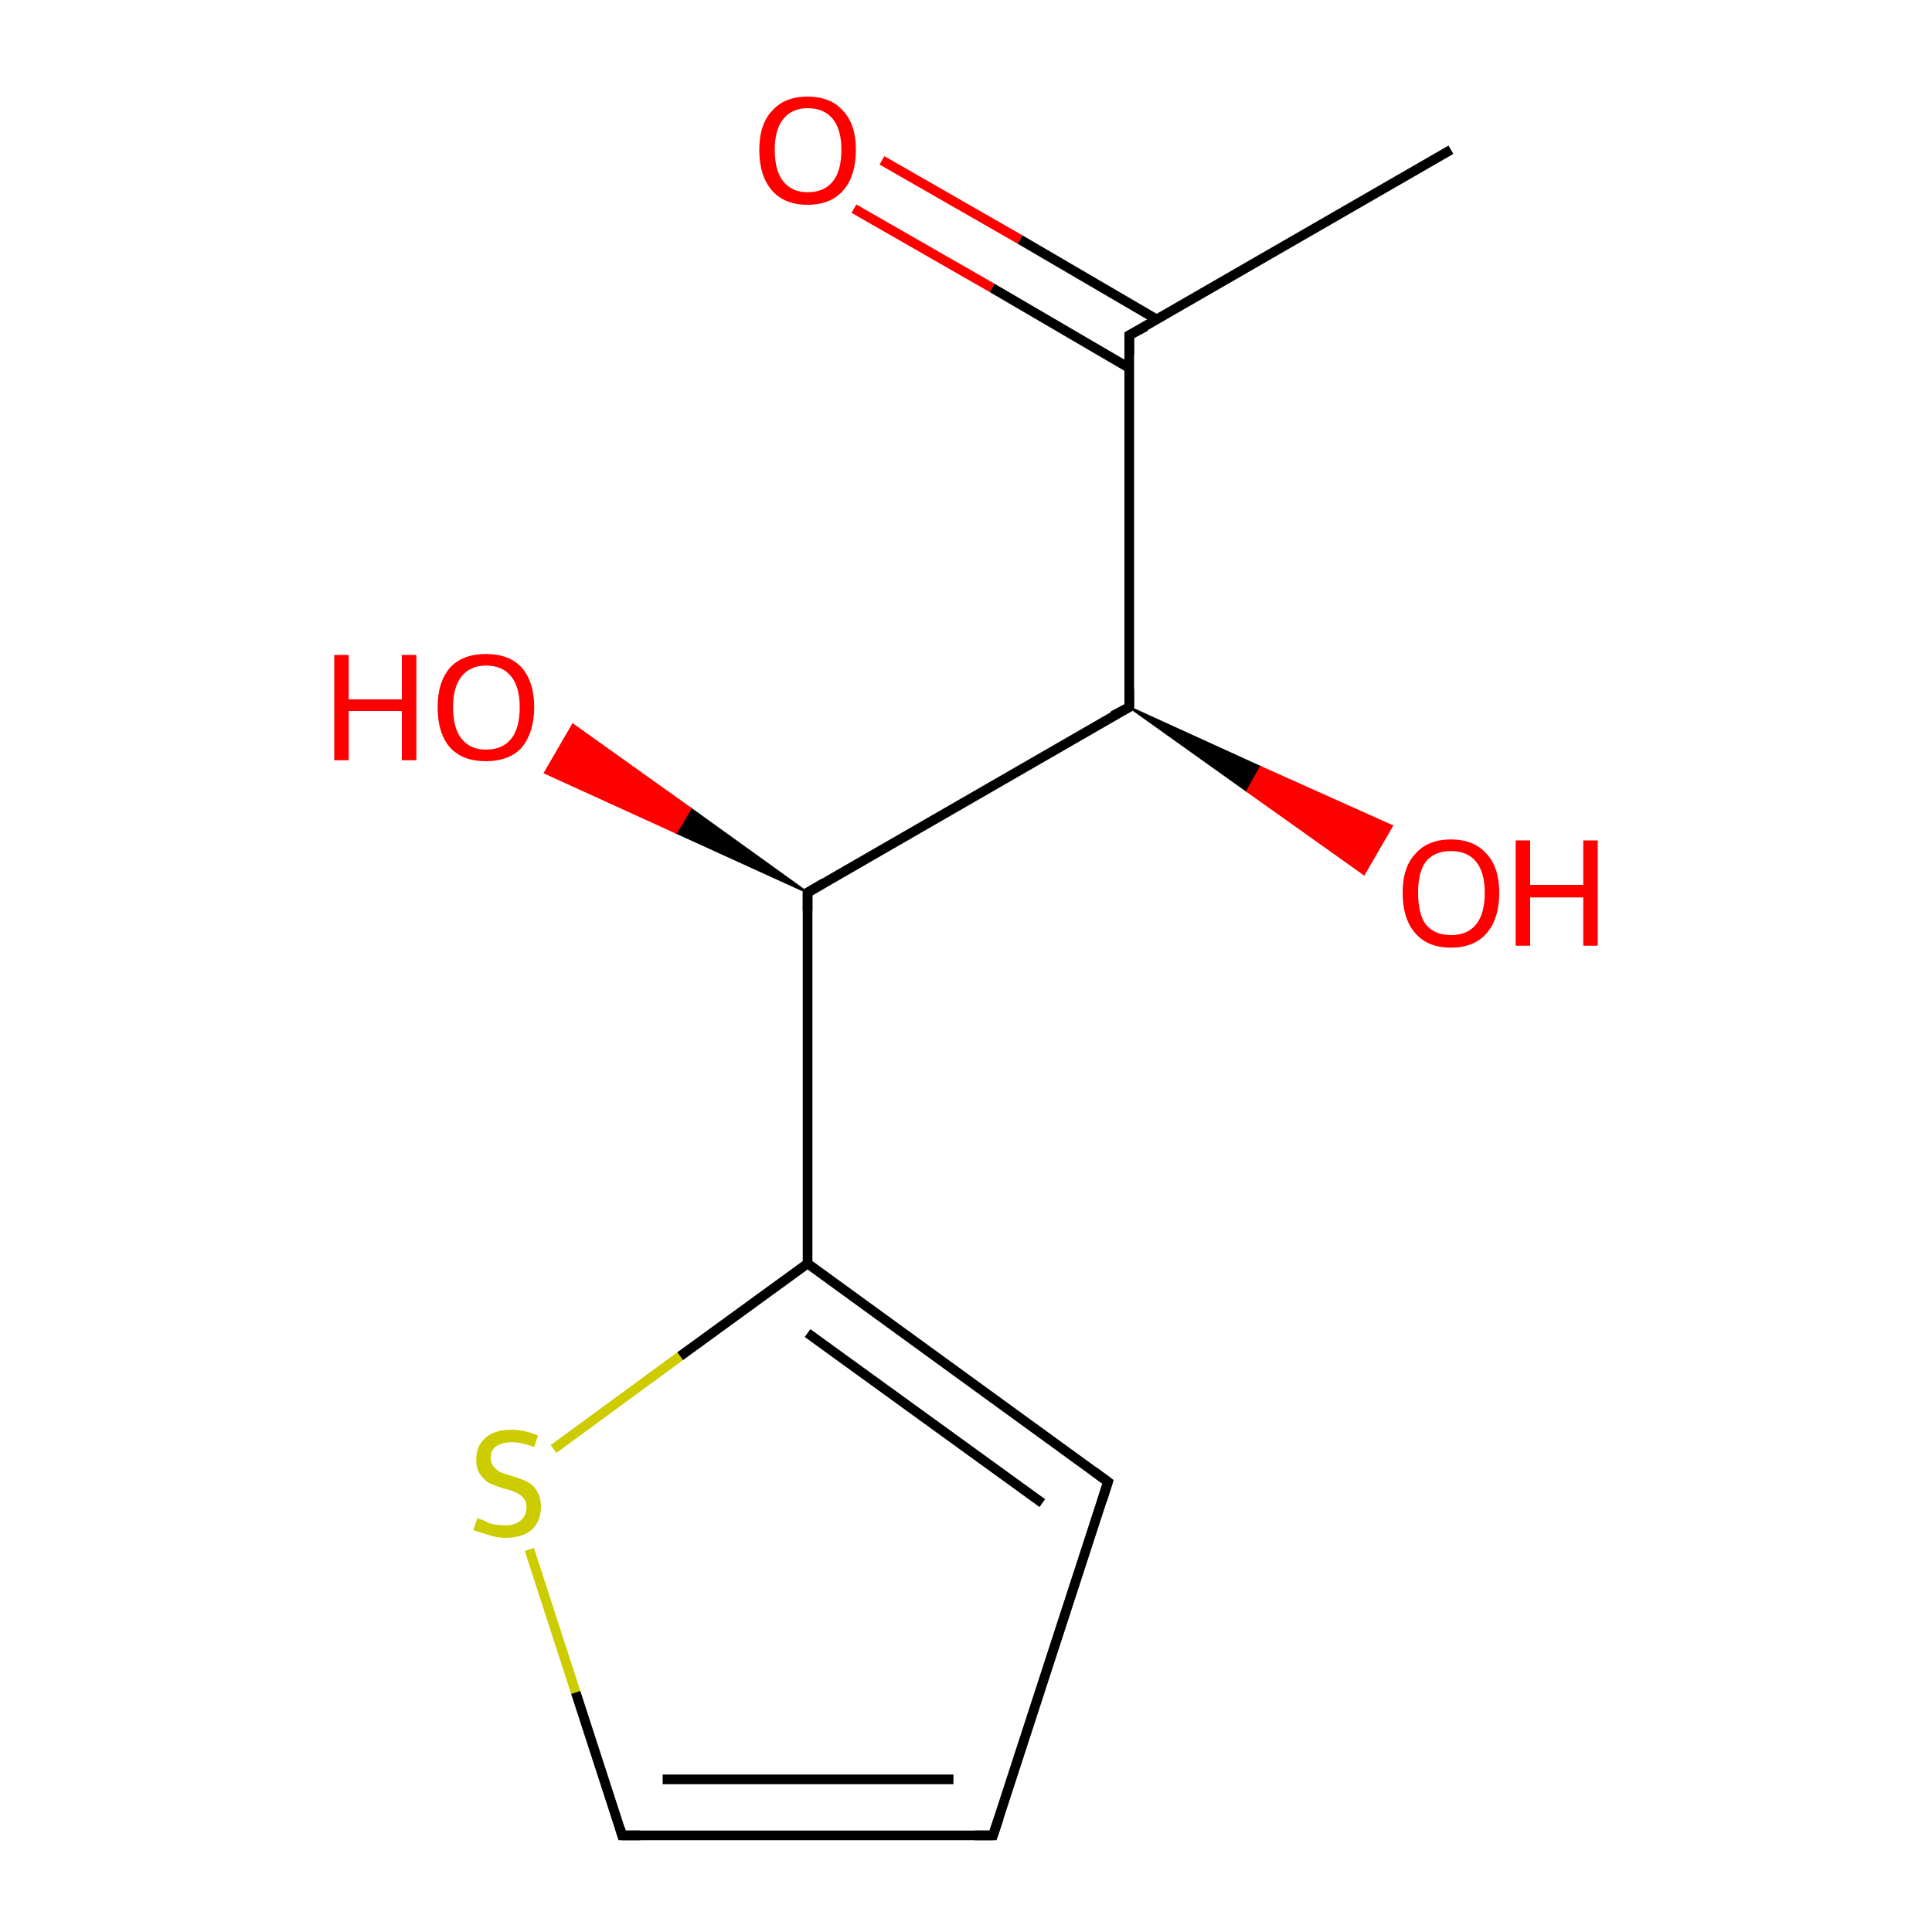 <?xml version='1.0' encoding='iso-8859-1'?>
<svg version='1.1' baseProfile='full'
              xmlns='http://www.w3.org/2000/svg'
                      xmlns:rdkit='http://www.rdkit.org/xml'
                      xmlns:xlink='http://www.w3.org/1999/xlink'
                  xml:space='preserve'
width='200px' height='200px' viewBox='0 0 200 200'>
<!-- END OF HEADER -->
<rect style='opacity:1.0;fill:#FFFFFF;stroke:none' width='200.0' height='200.0' x='0.0' y='0.0'> </rect>
<path class='bond-0 atom-10 atom-1' d='M 91.3,16.6 L 105.6,24.8' style='fill:none;fill-rule:evenodd;stroke:#FF0000;stroke-width:1.0px;stroke-linecap:butt;stroke-linejoin:miter;stroke-opacity:1' />
<path class='bond-0 atom-10 atom-1' d='M 105.6,24.8 L 119.8,33.1' style='fill:none;fill-rule:evenodd;stroke:#000000;stroke-width:1.0px;stroke-linecap:butt;stroke-linejoin:miter;stroke-opacity:1' />
<path class='bond-0 atom-10 atom-1' d='M 88.4,21.6 L 102.7,29.8' style='fill:none;fill-rule:evenodd;stroke:#FF0000;stroke-width:1.0px;stroke-linecap:butt;stroke-linejoin:miter;stroke-opacity:1' />
<path class='bond-0 atom-10 atom-1' d='M 102.7,29.8 L 116.9,38.1' style='fill:none;fill-rule:evenodd;stroke:#000000;stroke-width:1.0px;stroke-linecap:butt;stroke-linejoin:miter;stroke-opacity:1' />
<path class='bond-1 atom-3 atom-9' d='M 83.6,92.4 L 70.0,86.2 L 71.5,83.7 Z' style='fill:#000000;fill-rule:evenodd;fill-opacity:1;stroke:#000000;stroke-width:0.2px;stroke-linecap:butt;stroke-linejoin:miter;stroke-opacity:1;' />
<path class='bond-1 atom-3 atom-9' d='M 70.0,86.2 L 59.3,75.0 L 56.4,80.0 Z' style='fill:#FF0000;fill-rule:evenodd;fill-opacity:1;stroke:#FF0000;stroke-width:0.2px;stroke-linecap:butt;stroke-linejoin:miter;stroke-opacity:1;' />
<path class='bond-1 atom-3 atom-9' d='M 70.0,86.2 L 71.5,83.7 L 59.3,75.0 Z' style='fill:#FF0000;fill-rule:evenodd;fill-opacity:1;stroke:#FF0000;stroke-width:0.2px;stroke-linecap:butt;stroke-linejoin:miter;stroke-opacity:1;' />
<path class='bond-2 atom-1 atom-0' d='M 116.9,34.7 L 150.2,15.5' style='fill:none;fill-rule:evenodd;stroke:#000000;stroke-width:1.0px;stroke-linecap:butt;stroke-linejoin:miter;stroke-opacity:1' />
<path class='bond-3 atom-1 atom-2' d='M 116.9,34.7 L 116.9,73.2' style='fill:none;fill-rule:evenodd;stroke:#000000;stroke-width:1.0px;stroke-linecap:butt;stroke-linejoin:miter;stroke-opacity:1' />
<path class='bond-4 atom-2 atom-8' d='M 116.9,73.2 L 130.5,79.4 L 129.1,81.9 Z' style='fill:#000000;fill-rule:evenodd;fill-opacity:1;stroke:#000000;stroke-width:0.2px;stroke-linecap:butt;stroke-linejoin:miter;stroke-opacity:1;' />
<path class='bond-4 atom-2 atom-8' d='M 130.5,79.4 L 141.2,90.5 L 144.1,85.5 Z' style='fill:#FF0000;fill-rule:evenodd;fill-opacity:1;stroke:#FF0000;stroke-width:0.2px;stroke-linecap:butt;stroke-linejoin:miter;stroke-opacity:1;' />
<path class='bond-4 atom-2 atom-8' d='M 130.5,79.4 L 129.1,81.9 L 141.2,90.5 Z' style='fill:#FF0000;fill-rule:evenodd;fill-opacity:1;stroke:#FF0000;stroke-width:0.2px;stroke-linecap:butt;stroke-linejoin:miter;stroke-opacity:1;' />
<path class='bond-5 atom-2 atom-3' d='M 116.9,73.2 L 83.6,92.4' style='fill:none;fill-rule:evenodd;stroke:#000000;stroke-width:1.0px;stroke-linecap:butt;stroke-linejoin:miter;stroke-opacity:1' />
<path class='bond-6 atom-3 atom-4' d='M 83.6,92.4 L 83.6,130.8' style='fill:none;fill-rule:evenodd;stroke:#000000;stroke-width:1.0px;stroke-linecap:butt;stroke-linejoin:miter;stroke-opacity:1' />
<path class='bond-7 atom-4 atom-11' d='M 83.6,130.8 L 70.4,140.4' style='fill:none;fill-rule:evenodd;stroke:#000000;stroke-width:1.0px;stroke-linecap:butt;stroke-linejoin:miter;stroke-opacity:1' />
<path class='bond-7 atom-4 atom-11' d='M 70.4,140.4 L 57.3,150.0' style='fill:none;fill-rule:evenodd;stroke:#CCCC00;stroke-width:1.0px;stroke-linecap:butt;stroke-linejoin:miter;stroke-opacity:1' />
<path class='bond-8 atom-4 atom-5' d='M 83.6,130.8 L 114.7,153.4' style='fill:none;fill-rule:evenodd;stroke:#000000;stroke-width:1.0px;stroke-linecap:butt;stroke-linejoin:miter;stroke-opacity:1' />
<path class='bond-8 atom-4 atom-5' d='M 83.6,138.0 L 107.9,155.6' style='fill:none;fill-rule:evenodd;stroke:#000000;stroke-width:1.0px;stroke-linecap:butt;stroke-linejoin:miter;stroke-opacity:1' />
<path class='bond-9 atom-11 atom-7' d='M 54.8,160.4 L 59.6,175.2' style='fill:none;fill-rule:evenodd;stroke:#CCCC00;stroke-width:1.0px;stroke-linecap:butt;stroke-linejoin:miter;stroke-opacity:1' />
<path class='bond-9 atom-11 atom-7' d='M 59.6,175.2 L 64.4,190.0' style='fill:none;fill-rule:evenodd;stroke:#000000;stroke-width:1.0px;stroke-linecap:butt;stroke-linejoin:miter;stroke-opacity:1' />
<path class='bond-10 atom-5 atom-6' d='M 114.7,153.4 L 102.8,190.0' style='fill:none;fill-rule:evenodd;stroke:#000000;stroke-width:1.0px;stroke-linecap:butt;stroke-linejoin:miter;stroke-opacity:1' />
<path class='bond-11 atom-7 atom-6' d='M 64.4,190.0 L 102.8,190.0' style='fill:none;fill-rule:evenodd;stroke:#000000;stroke-width:1.0px;stroke-linecap:butt;stroke-linejoin:miter;stroke-opacity:1' />
<path class='bond-11 atom-7 atom-6' d='M 68.6,184.2 L 98.7,184.2' style='fill:none;fill-rule:evenodd;stroke:#000000;stroke-width:1.0px;stroke-linecap:butt;stroke-linejoin:miter;stroke-opacity:1' />
<path d='M 118.6,33.8 L 116.9,34.7 L 116.9,36.7' style='fill:none;stroke:#000000;stroke-width:1.0px;stroke-linecap:butt;stroke-linejoin:miter;stroke-opacity:1;' />
<path d='M 116.9,71.3 L 116.9,73.2 L 115.2,74.1' style='fill:none;stroke:#000000;stroke-width:1.0px;stroke-linecap:butt;stroke-linejoin:miter;stroke-opacity:1;' />
<path d='M 85.3,91.4 L 83.6,92.4 L 83.6,94.3' style='fill:none;stroke:#000000;stroke-width:1.0px;stroke-linecap:butt;stroke-linejoin:miter;stroke-opacity:1;' />
<path d='M 113.2,152.3 L 114.7,153.4 L 114.1,155.3' style='fill:none;stroke:#000000;stroke-width:1.0px;stroke-linecap:butt;stroke-linejoin:miter;stroke-opacity:1;' />
<path d='M 103.4,188.2 L 102.8,190.0 L 100.9,190.0' style='fill:none;stroke:#000000;stroke-width:1.0px;stroke-linecap:butt;stroke-linejoin:miter;stroke-opacity:1;' />
<path d='M 64.2,189.3 L 64.4,190.0 L 66.3,190.0' style='fill:none;stroke:#000000;stroke-width:1.0px;stroke-linecap:butt;stroke-linejoin:miter;stroke-opacity:1;' />
<path class='atom-8' d='M 145.2 92.4
Q 145.2 89.8, 146.5 88.4
Q 147.8 86.9, 150.2 86.9
Q 152.6 86.9, 153.9 88.4
Q 155.2 89.8, 155.2 92.4
Q 155.2 95.1, 153.9 96.6
Q 152.6 98.1, 150.2 98.1
Q 147.8 98.1, 146.5 96.6
Q 145.2 95.1, 145.2 92.4
M 150.2 96.8
Q 151.9 96.8, 152.8 95.7
Q 153.7 94.6, 153.7 92.4
Q 153.7 90.3, 152.8 89.2
Q 151.9 88.1, 150.2 88.1
Q 148.5 88.1, 147.6 89.2
Q 146.8 90.3, 146.8 92.4
Q 146.8 94.6, 147.6 95.7
Q 148.5 96.8, 150.2 96.8
' fill='#FF0000'/>
<path class='atom-8' d='M 156.9 87.0
L 158.4 87.0
L 158.4 91.6
L 163.9 91.6
L 163.9 87.0
L 165.4 87.0
L 165.4 97.9
L 163.9 97.9
L 163.9 92.9
L 158.4 92.9
L 158.4 97.9
L 156.9 97.9
L 156.9 87.0
' fill='#FF0000'/>
<path class='atom-9' d='M 34.6 67.8
L 36.1 67.8
L 36.1 72.4
L 41.6 72.4
L 41.6 67.8
L 43.1 67.8
L 43.1 78.7
L 41.6 78.7
L 41.6 73.6
L 36.1 73.6
L 36.1 78.7
L 34.6 78.7
L 34.6 67.8
' fill='#FF0000'/>
<path class='atom-9' d='M 45.3 73.2
Q 45.3 70.6, 46.6 69.1
Q 47.9 67.7, 50.3 67.7
Q 52.7 67.7, 54.0 69.1
Q 55.3 70.6, 55.3 73.2
Q 55.3 75.8, 54.0 77.4
Q 52.7 78.8, 50.3 78.8
Q 47.9 78.8, 46.6 77.4
Q 45.3 75.9, 45.3 73.2
M 50.3 77.6
Q 52.0 77.6, 52.9 76.5
Q 53.8 75.4, 53.8 73.2
Q 53.8 71.1, 52.9 70.0
Q 52.0 68.9, 50.3 68.9
Q 48.7 68.9, 47.8 70.0
Q 46.9 71.1, 46.9 73.2
Q 46.9 75.4, 47.8 76.5
Q 48.7 77.6, 50.3 77.6
' fill='#FF0000'/>
<path class='atom-10' d='M 78.6 15.5
Q 78.6 12.9, 79.9 11.5
Q 81.2 10.0, 83.6 10.0
Q 86.0 10.0, 87.3 11.5
Q 88.6 12.9, 88.6 15.5
Q 88.6 18.2, 87.3 19.7
Q 86.0 21.2, 83.6 21.2
Q 81.2 21.2, 79.9 19.7
Q 78.6 18.2, 78.6 15.5
M 83.6 19.9
Q 85.3 19.9, 86.2 18.8
Q 87.1 17.7, 87.1 15.5
Q 87.1 13.4, 86.2 12.3
Q 85.3 11.2, 83.6 11.2
Q 82.0 11.2, 81.1 12.3
Q 80.2 13.4, 80.2 15.5
Q 80.2 17.7, 81.1 18.8
Q 82.0 19.9, 83.6 19.9
' fill='#FF0000'/>
<path class='atom-11' d='M 49.4 157.2
Q 49.6 157.2, 50.1 157.4
Q 50.6 157.7, 51.1 157.8
Q 51.7 157.9, 52.3 157.9
Q 53.3 157.9, 53.9 157.4
Q 54.5 156.9, 54.5 156.0
Q 54.5 155.4, 54.2 155.1
Q 53.9 154.7, 53.4 154.5
Q 53.0 154.3, 52.2 154.1
Q 51.2 153.8, 50.6 153.5
Q 50.1 153.2, 49.7 152.6
Q 49.3 152.1, 49.3 151.1
Q 49.3 149.7, 50.2 148.9
Q 51.1 148.0, 53.0 148.0
Q 54.2 148.0, 55.7 148.6
L 55.3 149.8
Q 54.0 149.3, 53.0 149.3
Q 52.0 149.3, 51.4 149.7
Q 50.8 150.1, 50.8 150.9
Q 50.8 151.5, 51.1 151.8
Q 51.4 152.2, 51.8 152.4
Q 52.3 152.6, 53.0 152.8
Q 54.0 153.1, 54.6 153.4
Q 55.2 153.7, 55.6 154.4
Q 56.0 155.0, 56.0 156.0
Q 56.0 157.5, 55.0 158.4
Q 54.0 159.2, 52.3 159.2
Q 51.4 159.2, 50.6 158.9
Q 49.9 158.7, 49.0 158.4
L 49.4 157.2
' fill='#CCCC00'/>
</svg>
